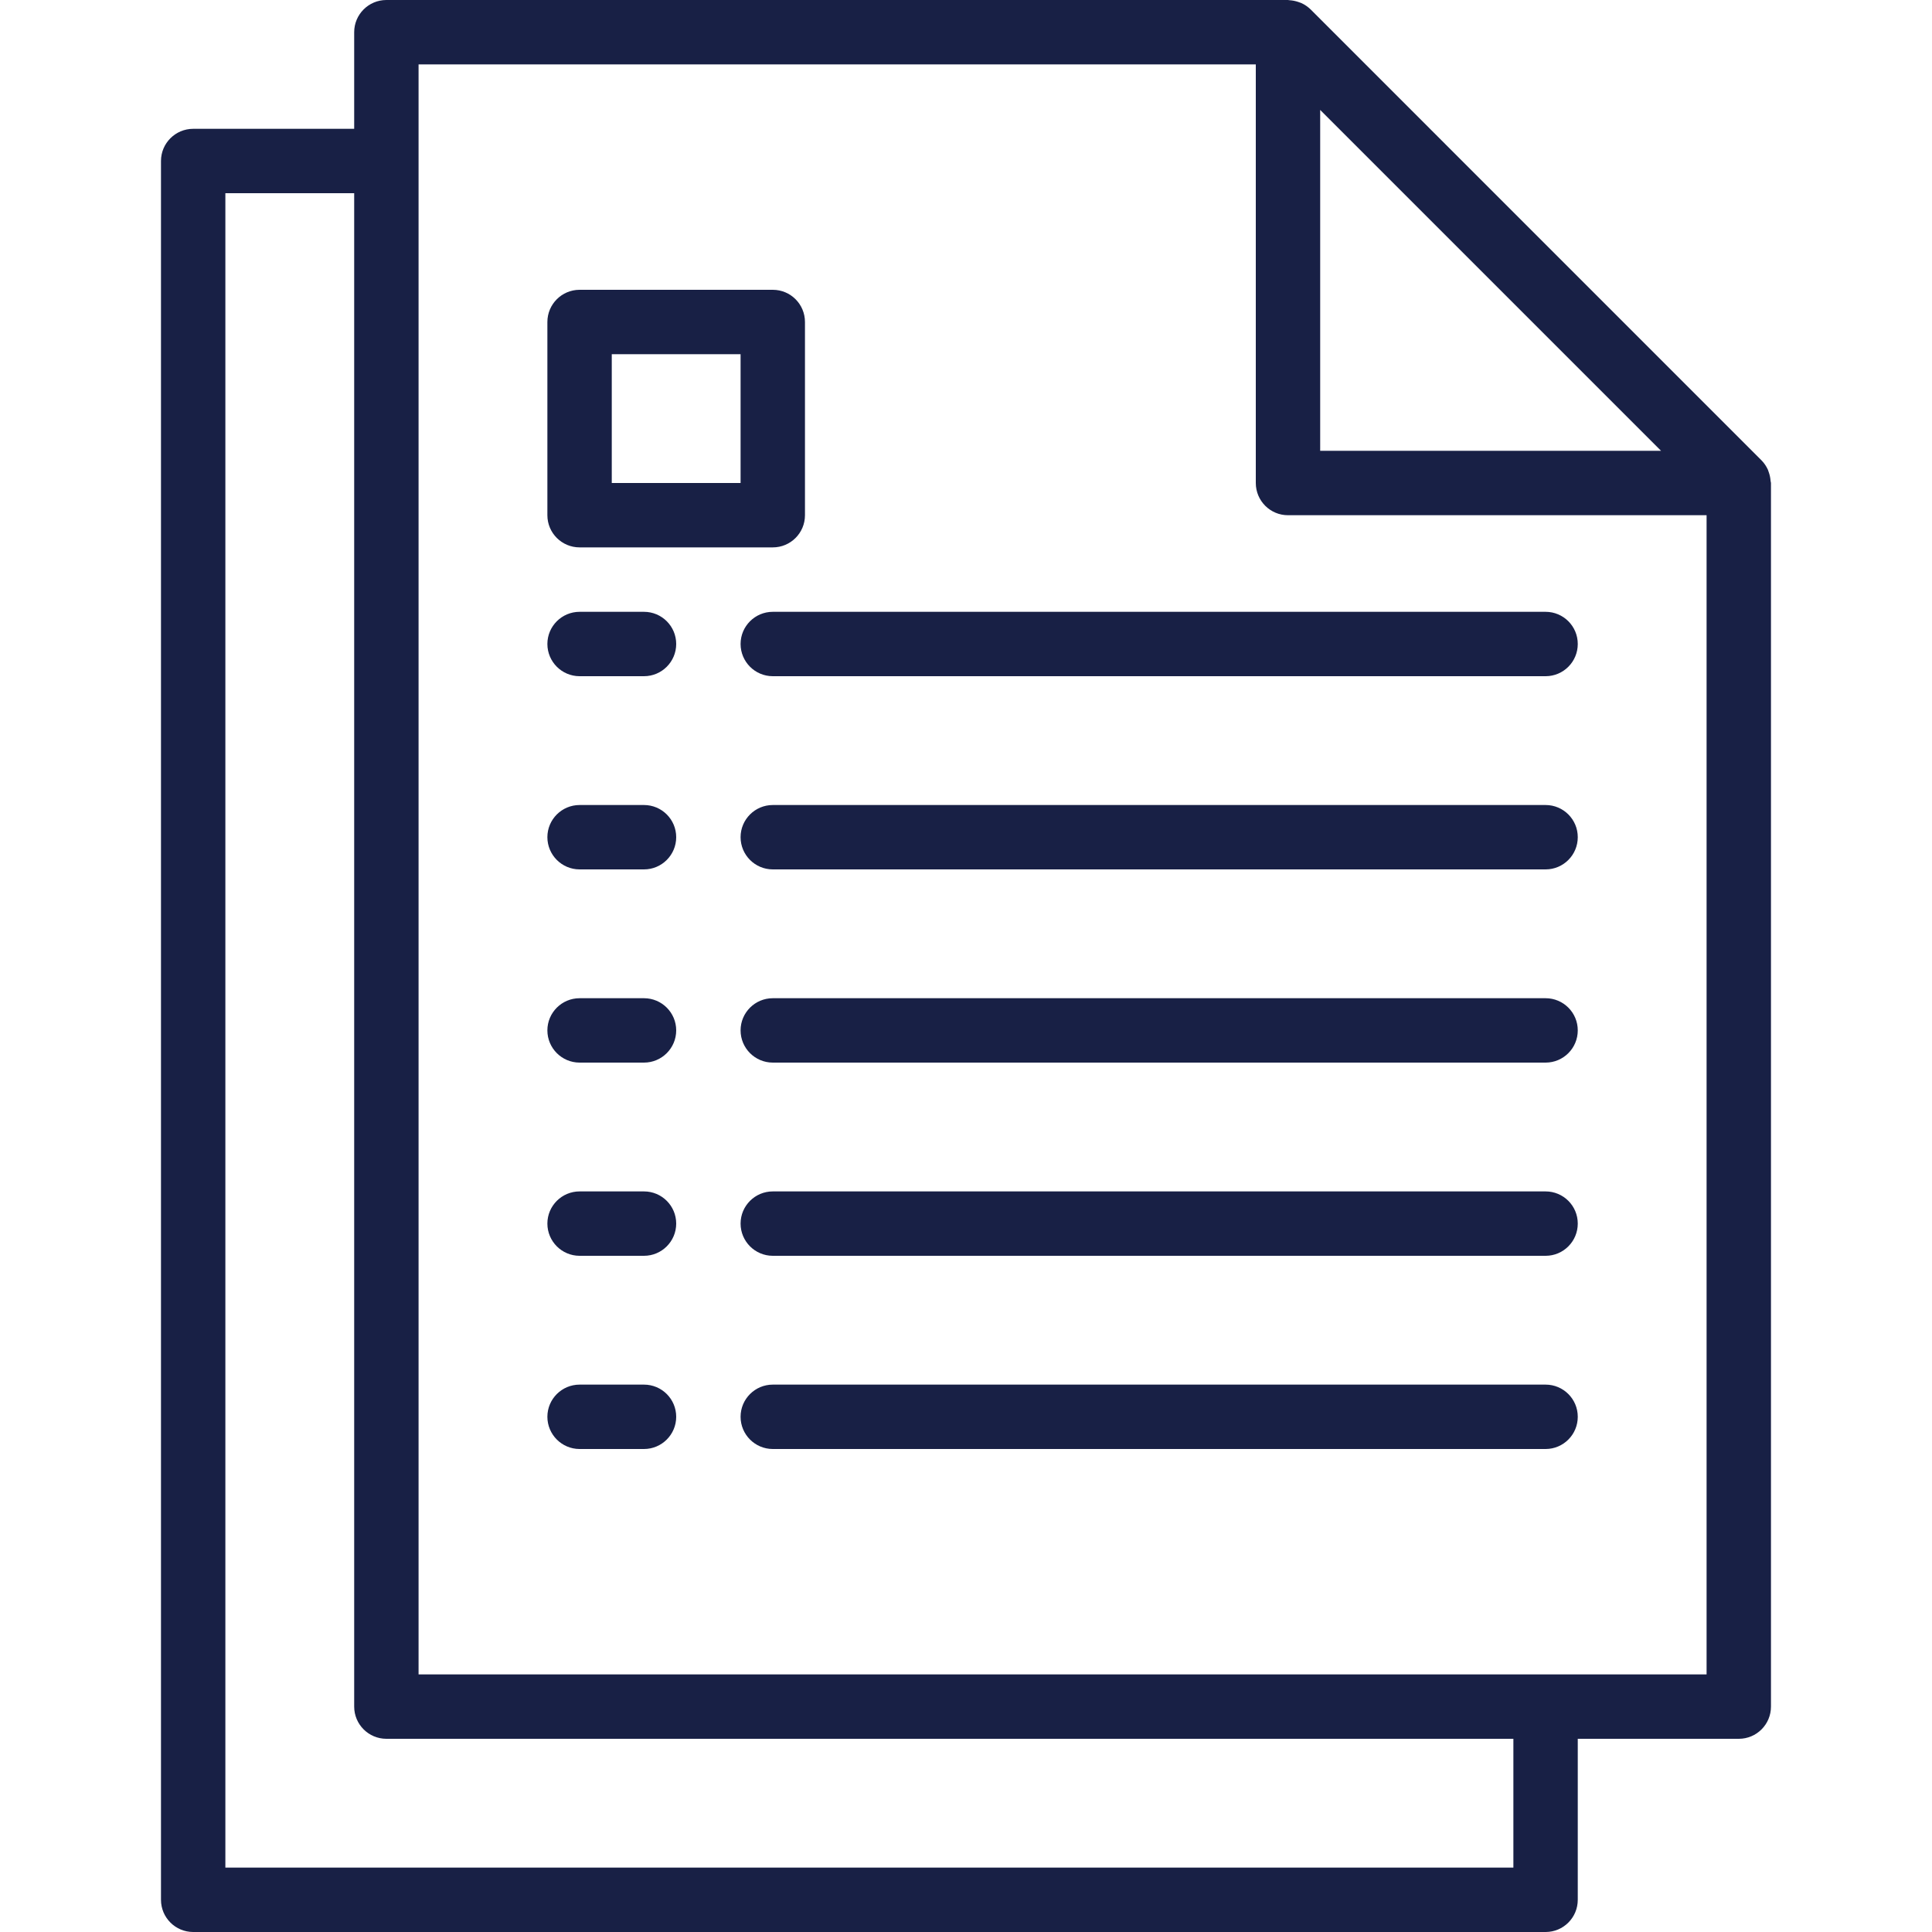 <svg width="40" height="40" viewBox="0 0 40 40" fill="none" xmlns="http://www.w3.org/2000/svg">
<path d="M13.333 28.667H12C11.632 28.667 11.333 28.965 11.333 29.333C11.333 29.701 11.632 30 12 30H13.333C13.701 30 14 29.701 14 29.333C14 28.965 13.701 28.667 13.333 28.667Z" fill="#182045"/>
<path d="M32 28.667H16C15.632 28.667 15.333 28.965 15.333 29.333C15.333 29.701 15.632 30 16 30H32C32.368 30 32.666 29.701 32.666 29.333C32.666 28.965 32.368 28.667 32 28.667Z" fill="#182045"/>
<path d="M13.333 24.667H12C11.632 24.667 11.333 24.965 11.333 25.333C11.333 25.701 11.632 26 12 26H13.333C13.701 26 14 25.701 14 25.333C14 24.965 13.701 24.667 13.333 24.667Z" fill="#182045"/>
<path d="M32 24.667H16C15.632 24.667 15.333 24.965 15.333 25.333C15.333 25.701 15.632 26 16 26H32C32.368 26 32.666 25.701 32.666 25.333C32.666 24.965 32.368 24.667 32 24.667Z" fill="#182045"/>
<path d="M13.333 20.667H12C11.632 20.667 11.333 20.965 11.333 21.333C11.333 21.701 11.632 22 12 22H13.333C13.701 22 14 21.701 14 21.333C14 20.965 13.701 20.667 13.333 20.667Z" fill="#182045"/>
<path d="M32 20.667H16C15.632 20.667 15.333 20.965 15.333 21.333C15.333 21.701 15.632 22 16 22H32C32.368 22 32.666 21.701 32.666 21.333C32.666 20.965 32.368 20.667 32 20.667Z" fill="#182045"/>
<path d="M13.333 16.667H12C11.632 16.667 11.333 16.965 11.333 17.333C11.333 17.701 11.632 18 12 18H13.333C13.701 18 14 17.701 14 17.333C14 16.965 13.701 16.667 13.333 16.667Z" fill="#182045"/>
<path d="M32 16.667H16C15.632 16.667 15.333 16.965 15.333 17.333C15.333 17.701 15.632 18 16 18H32C32.368 18 32.666 17.701 32.666 17.333C32.666 16.965 32.368 16.667 32 16.667Z" fill="#182045"/>
<path d="M13.333 12.667H12C11.632 12.667 11.333 12.965 11.333 13.333C11.333 13.701 11.632 14 12 14H13.333C13.701 14 14 13.701 14 13.333C14 12.965 13.701 12.667 13.333 12.667Z" fill="#182045"/>
<path d="M32 12.667H16C15.632 12.667 15.333 12.965 15.333 13.333C15.333 13.701 15.632 14 16 14H32C32.368 14 32.666 13.701 32.666 13.333C32.666 12.965 32.368 12.667 32 12.667Z" fill="#182045"/>
<path d="M36.658 9.958C36.654 9.9 36.643 9.842 36.624 9.787C36.616 9.765 36.611 9.745 36.602 9.724C36.569 9.652 36.524 9.585 36.468 9.529L27.135 0.195C27.078 0.14 27.012 0.094 26.94 0.062C26.919 0.053 26.898 0.047 26.878 0.04C26.822 0.021 26.764 0.009 26.705 0.005C26.694 0.007 26.681 0 26.666 0H8C7.632 0 7.333 0.298 7.333 0.667V2.667H4C3.632 2.667 3.333 2.965 3.333 3.333V39.333C3.333 39.702 3.632 40 4 40H32C32.368 40 32.666 39.702 32.666 39.333V36H36C36.368 36 36.666 35.702 36.666 35.333V10C36.666 9.985 36.659 9.973 36.658 9.958ZM27.333 2.276L34.39 9.333H27.333V2.276ZM31.333 38.667H4.666V4H7.333V35.333C7.333 35.702 7.632 36 8 36H31.333V38.667ZM35.333 34.667H8.666V1.333H26V10C26 10.368 26.298 10.667 26.666 10.667H35.333V34.667Z" fill="#182045"/>
<path d="M16 6H12C11.632 6 11.333 6.298 11.333 6.667V10.667C11.333 11.035 11.632 11.333 12 11.333H16C16.368 11.333 16.666 11.035 16.666 10.667V6.667C16.666 6.298 16.368 6 16 6ZM15.333 10H12.666V7.333H15.333V10Z" fill="#182045"/>
</svg>
